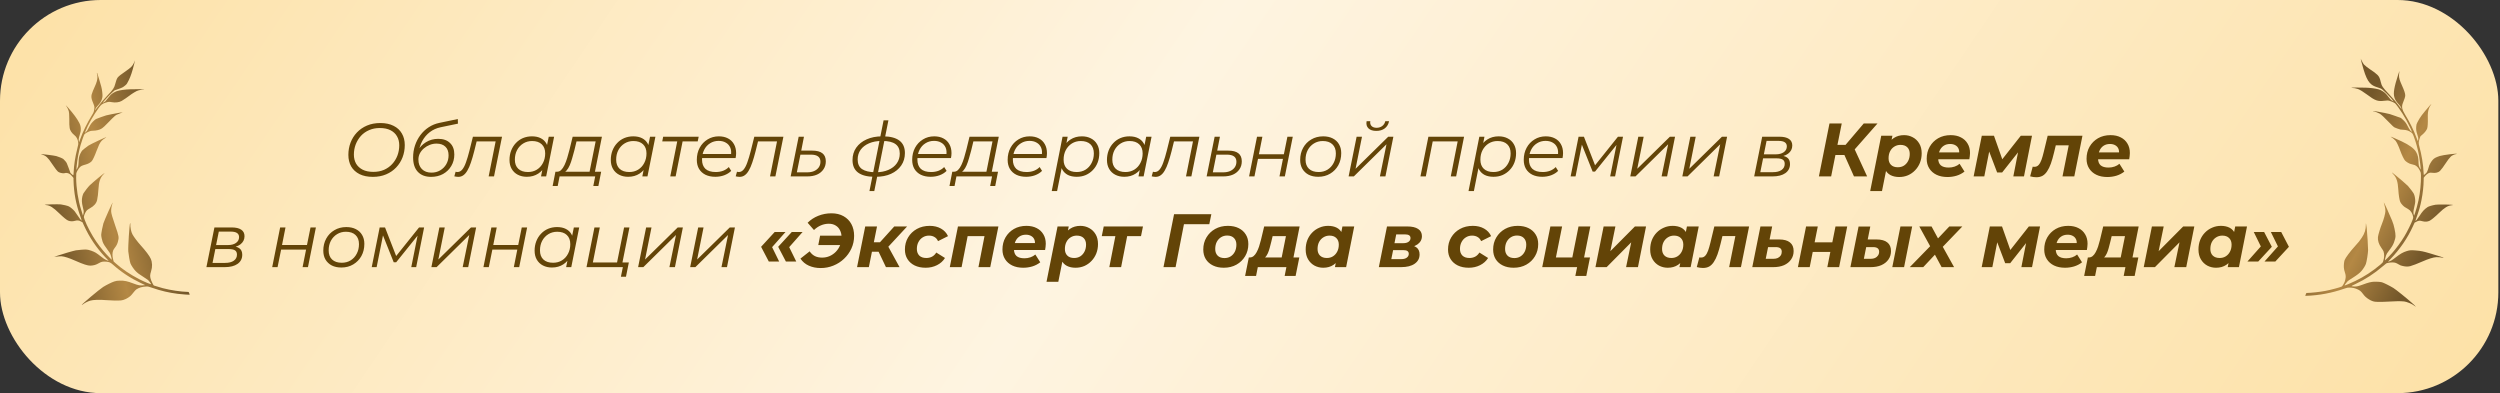 <?xml version="1.0" encoding="UTF-8"?> <svg xmlns="http://www.w3.org/2000/svg" width="496" height="78" viewBox="0 0 496 78" fill="none"><rect x="0" y="0" width="496" height="78" fill="#333333" stroke="none"/><rect width="495.672" height="78" rx="20" fill="url(#paint0_linear_2459_1821)"></rect><path d="M19.247 14.655C19.284 14.758 19.324 15.029 19.333 15.258C19.351 15.749 19.18 16.393 18.837 17.11C18.571 17.657 18.282 18.391 18.183 18.75C18.083 19.135 18.125 19.543 18.322 20.043C18.768 21.166 18.759 21.127 18.708 21.573C18.648 22.156 18.596 22.292 18.197 22.929C17.358 24.265 16.425 26.165 15.973 27.462C15.668 28.329 15.693 28.294 15.64 28.032C15.575 27.707 15.628 27.323 15.809 26.807C16.125 25.915 16.103 25.119 15.743 24.409C15.298 23.539 14.642 22.646 13.466 21.308C13.102 20.896 12.93 20.762 13.174 21.081C13.258 21.193 13.407 21.456 13.501 21.67C13.647 21.998 13.676 22.136 13.717 22.57C13.739 22.853 13.755 23.323 13.75 23.616C13.731 24.327 13.758 25.078 13.822 25.415C13.9 25.878 14.248 26.408 14.718 26.776C15.194 27.158 15.42 27.573 15.516 28.263C15.558 28.57 15.533 28.722 15.322 29.55C14.921 31.108 14.677 32.683 14.61 34.215C14.575 34.883 14.587 34.874 14.211 34.529L13.981 34.322L13.615 33.318C13.258 32.337 13.242 32.306 12.982 31.988C12.831 31.81 12.647 31.613 12.565 31.548C12.379 31.404 11.622 31.087 11.154 30.961C10.767 30.853 8.289 30.549 8.171 30.592C8.129 30.608 8.243 30.656 8.414 30.7C9.113 30.889 9.519 31.27 10.327 32.505C10.547 32.848 10.896 33.335 11.097 33.595C11.423 34.005 11.498 34.078 11.767 34.202C12.062 34.338 12.607 34.425 12.782 34.362C13.027 34.273 13.407 34.303 13.663 34.433C13.973 34.595 14.094 34.693 14.371 35.042L14.579 35.305L14.587 35.783C14.655 38.276 15.062 40.45 15.878 42.75C16.084 43.315 16.228 43.771 16.21 43.766C16.102 43.748 15.771 43.339 15.43 42.797C15.217 42.462 14.936 42.056 14.805 41.903C14.514 41.559 13.946 41.084 13.643 40.94C13.384 40.818 12.505 40.603 12.053 40.551C11.486 40.493 8.851 40.563 8.88 40.643C8.885 40.657 9.038 40.681 9.214 40.696C9.92 40.756 10.568 41.171 11.751 42.322C12.577 43.121 13.229 43.651 13.522 43.766C13.951 43.933 14.363 43.947 14.841 43.821C15.35 43.678 15.604 43.701 16.04 43.929L16.367 44.095L16.684 44.789C17.742 47.081 19.06 49.055 20.769 50.903C21.044 51.205 21.339 51.515 21.425 51.59C21.508 51.671 21.556 51.743 21.532 51.752C21.504 51.762 21.301 51.688 21.076 51.585C20.784 51.458 20.487 51.26 20.042 50.903C19.701 50.626 19.24 50.285 19.015 50.151C18.549 49.87 17.696 49.567 17.213 49.516C16.89 49.48 15.64 49.57 15.06 49.665C14.601 49.742 12.125 50.469 11.404 50.736L10.745 50.981L11.278 50.904C11.572 50.86 11.995 50.833 12.22 50.847C12.753 50.874 13.716 51.185 14.934 51.726C16.522 52.433 17.424 52.724 17.945 52.703C18.628 52.671 19.057 52.542 19.651 52.193C20.118 51.918 20.443 51.857 21.079 51.917C21.722 51.979 21.908 52.065 22.427 52.521C24.075 53.995 25.881 55.183 27.959 56.167L28.793 56.562L28.474 56.598C27.799 56.68 27.463 56.623 26.483 56.25C25.211 55.766 24.673 55.654 23.741 55.677C23.254 55.69 23.063 55.722 22.669 55.844C22.176 56.003 21.135 56.519 20.472 56.93C19.738 57.393 16.173 60.388 16.217 60.509C16.224 60.528 16.34 60.465 16.474 60.363C16.859 60.07 17.42 59.791 17.902 59.648C18.496 59.474 19.759 59.432 21.045 59.546C22.005 59.63 23.469 59.658 24.015 59.602C24.579 59.55 25.313 59.203 25.848 58.75C25.976 58.645 26.247 58.334 26.456 58.057C26.67 57.779 26.93 57.494 27.038 57.423C27.561 57.068 28.208 56.88 28.996 56.842C29.353 56.823 29.487 56.854 30.197 57.103C31.883 57.696 33.565 58.088 35.231 58.291C36.03 58.386 37.564 58.505 37.635 58.479C37.644 58.476 37.609 58.351 37.553 58.197C37.456 57.931 37.448 57.923 37.28 57.916C35.844 57.877 33.855 57.581 32.279 57.17C31.866 57.062 30.743 56.724 30.527 56.645C30.452 56.614 30.139 56.019 29.992 55.628C29.725 54.895 29.724 54.599 29.984 53.785C30.253 52.941 30.227 52.062 29.908 51.332C29.684 50.805 28.898 49.759 27.914 48.673C27.269 47.956 26.629 47.109 26.293 46.523C26.013 46.033 25.82 45.077 25.859 44.348C25.861 44.295 25.843 44.259 25.819 44.268C25.692 44.314 25.379 49.093 25.451 49.876C25.512 50.573 25.75 51.904 25.871 52.236C26.012 52.623 26.539 53.41 26.904 53.78C27.3 54.18 27.63 54.425 28.468 54.95C28.888 55.21 29.298 55.484 29.379 55.56C29.574 55.743 29.969 56.271 29.984 56.371C30.003 56.481 28.65 55.921 27.625 55.395C25.862 54.487 24.212 53.374 22.95 52.241L22.552 51.883L22.439 51.454C22.262 50.777 22.273 50.176 22.461 49.663C22.503 49.558 22.651 49.319 22.794 49.14C23.106 48.735 23.256 48.443 23.388 47.982C23.635 47.104 23.601 46.879 22.875 44.81C22.302 43.163 22.062 42.329 22.053 41.936C22.042 41.496 22.125 40.931 22.254 40.551C22.329 40.344 22.371 40.181 22.352 40.188C22.257 40.222 20.774 43.56 20.514 44.316C20.381 44.729 20.087 46.254 20.081 46.589C20.078 46.876 20.222 47.58 20.366 47.977C20.506 48.36 20.846 48.913 21.344 49.562C21.756 50.105 21.82 50.209 21.958 50.602C22.045 50.841 22.125 51.15 22.14 51.293L22.168 51.547L21.975 51.353C20.817 50.198 19.989 49.214 19.099 47.93C18.214 46.644 17.242 44.824 16.793 43.591C16.625 43.129 16.621 43.088 16.678 42.835C16.76 42.487 17.022 41.958 17.231 41.739C17.316 41.65 17.589 41.461 17.835 41.329C18.629 40.897 19.111 40.357 19.262 39.715C19.375 39.261 19.494 38.282 19.536 37.473C19.613 36.054 19.883 35.268 20.502 34.62C20.672 34.441 20.778 34.308 20.736 34.323C20.57 34.383 18.548 36.066 17.808 36.764C17.552 37 16.74 38.041 16.563 38.349C16.488 38.482 16.385 38.784 16.329 39.026C16.195 39.657 16.217 40.188 16.412 41.001C16.505 41.374 16.587 41.746 16.601 41.831C16.628 42.022 16.579 42.431 16.503 42.634L16.447 42.786L16.377 42.521C16.335 42.377 16.208 41.953 16.091 41.588C15.499 39.741 15.123 37.313 15.11 35.239C15.113 34.878 15.118 34.511 15.133 34.421C15.165 34.156 15.541 33.485 15.806 33.214C16.081 32.928 16.246 32.852 17.002 32.641C17.512 32.498 17.93 32.266 18.203 31.976C18.386 31.788 18.84 30.819 19.136 29.986C19.288 29.566 19.526 28.988 19.669 28.692C19.961 28.099 20.245 27.779 20.772 27.45C20.943 27.345 21.088 27.245 21.097 27.226C21.15 27.106 17.917 28.621 17.51 28.912C17.056 29.236 16.471 29.698 16.324 29.852C16.109 30.083 15.786 30.751 15.694 31.16C15.65 31.361 15.6 31.813 15.593 32.159C15.581 32.508 15.539 32.893 15.504 33.017C15.441 33.24 15.185 33.741 15.163 33.68C15.158 33.666 15.174 33.359 15.205 33.004C15.299 31.806 15.63 30.03 15.987 28.779C16.173 28.145 16.597 26.901 16.68 26.749C16.784 26.564 17.138 26.318 17.572 26.129C17.955 25.963 18.024 25.948 18.479 25.936C19.052 25.923 19.65 25.79 20.043 25.578C20.388 25.395 20.95 24.883 21.691 24.085C22.009 23.741 22.449 23.306 22.673 23.114C23.068 22.774 23.095 22.759 23.727 22.529C24.079 22.396 24.359 22.283 24.346 22.277C24.303 22.261 23.347 22.424 22.189 22.65C21.115 22.856 20.963 22.895 20.021 23.243C19.03 23.604 18.997 23.616 18.732 23.855C18.222 24.305 17.993 24.6 17.669 25.236C17.363 25.85 17.287 25.963 16.982 26.243L16.826 26.384L16.963 26.028C17.436 24.803 18.587 22.781 19.573 21.423C20.061 20.753 20.233 20.622 20.904 20.383C21.449 20.19 21.672 20.172 22.166 20.267C22.847 20.406 23.651 20.309 24.131 20.028C24.551 19.786 25.359 19.232 25.72 18.947C25.89 18.811 26.279 18.543 26.595 18.354C27.059 18.074 27.232 17.99 27.53 17.913C27.866 17.823 28.256 17.765 28.529 17.766C28.604 17.766 28.616 17.756 28.571 17.735C28.481 17.694 27.162 17.682 25.917 17.712C24.796 17.744 23.718 17.894 23.145 18.097C22.739 18.245 22.25 18.544 21.961 18.824C21.844 18.941 21.571 19.262 21.358 19.546C21.145 19.825 20.933 20.081 20.887 20.114C20.696 20.252 20.388 20.418 20.398 20.372C20.426 20.229 21.829 18.724 22.393 18.233L22.758 17.915L23.502 17.655C24.284 17.381 24.427 17.302 24.896 16.904C25.15 16.69 25.222 16.579 25.562 15.884C25.945 15.1 26.236 14.227 26.628 12.646C26.784 12.033 26.791 11.803 26.639 12.308C26.599 12.45 26.458 12.723 26.331 12.917C26.144 13.197 25.999 13.34 25.573 13.669C25.287 13.895 24.863 14.198 24.638 14.343C24.107 14.69 23.571 15.112 23.374 15.348C23.189 15.574 23.02 16.006 22.854 16.68C22.678 17.415 22.434 17.774 21.351 18.909C20.515 19.784 19.872 20.542 19.291 21.34C19.047 21.667 18.847 21.925 18.842 21.911C18.837 21.897 18.87 21.768 18.921 21.628C18.985 21.452 19.129 21.246 19.401 20.951C19.891 20.418 20.058 20.157 20.204 19.707C20.355 19.239 20.366 19.008 20.285 18.255C20.217 17.613 20.058 16.957 19.697 15.819C19.586 15.468 19.446 15.011 19.387 14.805C19.319 14.56 19.266 14.442 19.233 14.454C19.204 14.464 19.211 14.557 19.247 14.655Z" fill="url(#paint1_linear_2459_1821)"></path><path d="M73.976 35.09C72.946 35.09 72.066 34.91 71.336 34.55C70.606 34.18 70.051 33.67 69.671 33.02C69.301 32.36 69.116 31.595 69.116 30.725C69.116 29.865 69.261 29.055 69.551 28.295C69.841 27.535 70.261 26.865 70.811 26.285C71.371 25.695 72.041 25.235 72.821 24.905C73.601 24.575 74.476 24.41 75.446 24.41C76.486 24.41 77.366 24.595 78.086 24.965C78.816 25.325 79.366 25.835 79.736 26.495C80.116 27.145 80.306 27.905 80.306 28.775C80.306 29.635 80.161 30.445 79.871 31.205C79.581 31.965 79.156 32.64 78.596 33.23C78.046 33.81 77.381 34.265 76.601 34.595C75.821 34.925 74.946 35.09 73.976 35.09ZM74.081 34.1C74.861 34.1 75.566 33.965 76.196 33.695C76.826 33.415 77.366 33.03 77.816 32.54C78.266 32.05 78.611 31.49 78.851 30.86C79.091 30.22 79.211 29.54 79.211 28.82C79.211 28.14 79.061 27.545 78.761 27.035C78.471 26.525 78.041 26.125 77.471 25.835C76.901 25.545 76.191 25.4 75.341 25.4C74.561 25.4 73.856 25.54 73.226 25.82C72.596 26.09 72.056 26.47 71.606 26.96C71.166 27.45 70.821 28.015 70.571 28.655C70.331 29.285 70.211 29.96 70.211 30.68C70.211 31.35 70.356 31.945 70.646 32.465C70.946 32.975 71.381 33.375 71.951 33.665C72.521 33.955 73.231 34.1 74.081 34.1ZM85.531 35.09C84.411 35.09 83.536 34.76 82.906 34.1C82.276 33.44 81.961 32.485 81.961 31.235C81.961 30.405 82.086 29.615 82.336 28.865C82.586 28.115 82.941 27.43 83.401 26.81C83.861 26.19 84.411 25.67 85.051 25.25C85.691 24.83 86.396 24.54 87.166 24.38L90.826 23.615L90.856 24.53L87.406 25.25C86.606 25.42 85.896 25.74 85.276 26.21C84.666 26.68 84.166 27.27 83.776 27.98C83.396 28.69 83.146 29.49 83.026 30.38L82.711 30.185C83.171 29.325 83.766 28.67 84.496 28.22C85.226 27.77 86.041 27.545 86.941 27.545C87.941 27.545 88.721 27.82 89.281 28.37C89.851 28.91 90.136 29.67 90.136 30.65C90.136 31.5 89.936 32.26 89.536 32.93C89.146 33.6 88.601 34.13 87.901 34.52C87.211 34.9 86.421 35.09 85.531 35.09ZM85.606 34.25C86.246 34.25 86.821 34.1 87.331 33.8C87.851 33.49 88.256 33.08 88.546 32.57C88.846 32.05 88.996 31.465 88.996 30.815C88.996 30.075 88.786 29.505 88.366 29.105C87.946 28.695 87.361 28.49 86.611 28.49C86.141 28.49 85.691 28.575 85.261 28.745C84.831 28.915 84.446 29.145 84.106 29.435C83.766 29.725 83.496 30.06 83.296 30.44C83.106 30.82 83.011 31.225 83.011 31.655C83.011 32.435 83.241 33.065 83.701 33.545C84.171 34.015 84.806 34.25 85.606 34.25ZM90.138 34.985L90.393 34.07C90.463 34.08 90.528 34.095 90.588 34.115C90.648 34.125 90.703 34.13 90.753 34.13C91.113 34.13 91.428 33.97 91.698 33.65C91.978 33.32 92.228 32.84 92.448 32.21C92.678 31.58 92.908 30.81 93.138 29.9L93.828 27.125H99.603L98.013 35H96.948L98.403 27.71L98.628 28.055H94.338L94.653 27.71L94.083 30.005C93.863 30.865 93.643 31.615 93.423 32.255C93.213 32.885 92.983 33.41 92.733 33.83C92.493 34.25 92.223 34.565 91.923 34.775C91.633 34.985 91.298 35.09 90.918 35.09C90.788 35.09 90.663 35.08 90.543 35.06C90.423 35.04 90.288 35.015 90.138 34.985ZM104.52 35.075C103.85 35.075 103.255 34.94 102.735 34.67C102.215 34.4 101.81 34.015 101.52 33.515C101.23 33.015 101.085 32.42 101.085 31.73C101.085 31.06 101.195 30.44 101.415 29.87C101.635 29.3 101.945 28.805 102.345 28.385C102.745 27.955 103.215 27.625 103.755 27.395C104.305 27.165 104.9 27.05 105.54 27.05C106.23 27.05 106.815 27.175 107.295 27.425C107.775 27.665 108.145 28.02 108.405 28.49C108.665 28.95 108.795 29.51 108.795 30.17C108.795 31.12 108.62 31.965 108.27 32.705C107.92 33.445 107.425 34.025 106.785 34.445C106.145 34.865 105.39 35.075 104.52 35.075ZM104.745 34.13C105.405 34.13 105.99 33.975 106.5 33.665C107.02 33.345 107.425 32.905 107.715 32.345C108.015 31.785 108.165 31.15 108.165 30.44C108.165 29.66 107.935 29.055 107.475 28.625C107.025 28.195 106.39 27.98 105.57 27.98C104.92 27.98 104.335 28.14 103.815 28.46C103.295 28.78 102.885 29.22 102.585 29.78C102.295 30.33 102.15 30.965 102.15 31.685C102.15 32.455 102.375 33.055 102.825 33.485C103.285 33.915 103.925 34.13 104.745 34.13ZM107.34 35L107.79 32.735L108.24 31.145L108.39 29.495L108.87 27.125H109.935L108.36 35H107.34ZM116.887 34.49L118.177 28.055H114.382L113.947 29.855C113.807 30.385 113.662 30.905 113.512 31.415C113.372 31.915 113.212 32.375 113.032 32.795C112.852 33.215 112.642 33.56 112.402 33.83C112.172 34.09 111.897 34.24 111.577 34.28L110.482 34.07C110.802 34.08 111.082 33.97 111.322 33.74C111.572 33.5 111.797 33.17 111.997 32.75C112.197 32.33 112.377 31.855 112.537 31.325C112.697 30.795 112.847 30.255 112.987 29.705L113.617 27.125H119.422L117.952 34.49H116.887ZM109.642 36.905L110.197 34.07H119.272L118.717 36.905H117.712L118.087 35H111.022L110.647 36.905H109.642ZM124.618 35.075C123.948 35.075 123.353 34.94 122.833 34.67C122.313 34.4 121.908 34.015 121.618 33.515C121.328 33.015 121.183 32.42 121.183 31.73C121.183 31.06 121.293 30.44 121.513 29.87C121.733 29.3 122.043 28.805 122.443 28.385C122.843 27.955 123.313 27.625 123.853 27.395C124.403 27.165 124.998 27.05 125.638 27.05C126.328 27.05 126.913 27.175 127.393 27.425C127.873 27.665 128.243 28.02 128.503 28.49C128.763 28.95 128.893 29.51 128.893 30.17C128.893 31.12 128.718 31.965 128.368 32.705C128.018 33.445 127.523 34.025 126.883 34.445C126.243 34.865 125.488 35.075 124.618 35.075ZM124.843 34.13C125.503 34.13 126.088 33.975 126.598 33.665C127.118 33.345 127.523 32.905 127.813 32.345C128.113 31.785 128.263 31.15 128.263 30.44C128.263 29.66 128.033 29.055 127.573 28.625C127.123 28.195 126.488 27.98 125.668 27.98C125.018 27.98 124.433 28.14 123.913 28.46C123.393 28.78 122.983 29.22 122.683 29.78C122.393 30.33 122.248 30.965 122.248 31.685C122.248 32.455 122.473 33.055 122.923 33.485C123.383 33.915 124.023 34.13 124.843 34.13ZM127.438 35L127.888 32.735L128.338 31.145L128.488 29.495L128.968 27.125H130.033L128.458 35H127.438ZM132.98 35L134.42 27.77L134.63 28.055H131.39L131.57 27.125H138.62L138.425 28.055H135.155L135.485 27.77L134.045 35H132.98ZM141.923 35.075C141.173 35.075 140.518 34.94 139.958 34.67C139.408 34.39 138.983 34 138.683 33.5C138.393 33 138.248 32.405 138.248 31.715C138.248 30.815 138.438 30.015 138.818 29.315C139.198 28.615 139.718 28.065 140.378 27.665C141.038 27.255 141.783 27.05 142.613 27.05C143.313 27.05 143.918 27.185 144.428 27.455C144.938 27.715 145.333 28.095 145.613 28.595C145.903 29.095 146.048 29.695 146.048 30.395C146.048 30.555 146.038 30.72 146.018 30.89C145.998 31.05 145.973 31.205 145.943 31.355H139.028L139.163 30.56H145.448L145.013 30.86C145.113 30.23 145.068 29.7 144.878 29.27C144.688 28.84 144.393 28.515 143.993 28.295C143.603 28.065 143.133 27.95 142.583 27.95C141.943 27.95 141.373 28.11 140.873 28.43C140.373 28.74 139.983 29.175 139.703 29.735C139.423 30.285 139.283 30.93 139.283 31.67C139.283 32.46 139.508 33.07 139.958 33.5C140.418 33.92 141.103 34.13 142.013 34.13C142.543 34.13 143.033 34.045 143.483 33.875C143.933 33.695 144.303 33.45 144.593 33.14L145.073 33.905C144.703 34.275 144.238 34.565 143.678 34.775C143.128 34.975 142.543 35.075 141.923 35.075ZM145.963 34.985L146.218 34.07C146.288 34.08 146.353 34.095 146.413 34.115C146.473 34.125 146.528 34.13 146.578 34.13C146.938 34.13 147.253 33.97 147.523 33.65C147.803 33.32 148.053 32.84 148.273 32.21C148.503 31.58 148.733 30.81 148.963 29.9L149.653 27.125H155.428L153.838 35H152.773L154.228 27.71L154.453 28.055H150.163L150.478 27.71L149.908 30.005C149.688 30.865 149.468 31.615 149.248 32.255C149.038 32.885 148.808 33.41 148.558 33.83C148.318 34.25 148.048 34.565 147.748 34.775C147.458 34.985 147.123 35.09 146.743 35.09C146.613 35.09 146.488 35.08 146.368 35.06C146.248 35.04 146.113 35.015 145.963 34.985ZM161.171 29.885C162.061 29.885 162.726 30.06 163.166 30.41C163.616 30.76 163.841 31.29 163.841 32C163.841 32.61 163.686 33.14 163.376 33.59C163.076 34.04 162.651 34.39 162.101 34.64C161.551 34.88 160.906 35 160.166 35H156.866L158.456 27.125H159.506L158.966 29.885H161.171ZM160.166 34.19C160.686 34.19 161.141 34.105 161.531 33.935C161.921 33.755 162.226 33.51 162.446 33.2C162.666 32.88 162.776 32.51 162.776 32.09C162.776 31.15 162.141 30.68 160.871 30.68H158.801L158.096 34.19H160.166ZM173.459 35.075C172.049 35.065 170.974 34.785 170.234 34.235C169.504 33.685 169.139 32.86 169.139 31.76C169.139 30.82 169.384 30 169.874 29.3C170.374 28.59 171.064 28.04 171.944 27.65C172.824 27.25 173.849 27.05 175.019 27.05H175.229C176.639 27.06 177.709 27.34 178.439 27.89C179.169 28.44 179.534 29.265 179.534 30.365C179.534 31.305 179.289 32.13 178.799 32.84C178.319 33.54 177.644 34.09 176.774 34.49C175.914 34.88 174.904 35.075 173.744 35.075H173.459ZM173.639 34.175H173.744C174.704 34.175 175.539 34.02 176.249 33.71C176.969 33.4 177.524 32.97 177.914 32.42C178.314 31.86 178.514 31.215 178.514 30.485C178.514 29.635 178.234 29.005 177.674 28.595C177.114 28.175 176.244 27.965 175.064 27.965H174.944C173.984 27.965 173.144 28.12 172.424 28.43C171.704 28.74 171.144 29.17 170.744 29.72C170.354 30.27 170.159 30.91 170.159 31.64C170.159 32.52 170.454 33.16 171.044 33.56C171.634 33.95 172.499 34.155 173.639 34.175ZM172.499 37.91L175.304 23.87H176.264L173.459 37.91H172.499ZM184.653 35.075C183.903 35.075 183.248 34.94 182.688 34.67C182.138 34.39 181.713 34 181.413 33.5C181.123 33 180.978 32.405 180.978 31.715C180.978 30.815 181.168 30.015 181.548 29.315C181.928 28.615 182.448 28.065 183.108 27.665C183.768 27.255 184.513 27.05 185.343 27.05C186.043 27.05 186.648 27.185 187.158 27.455C187.668 27.715 188.063 28.095 188.343 28.595C188.633 29.095 188.778 29.695 188.778 30.395C188.778 30.555 188.768 30.72 188.748 30.89C188.728 31.05 188.703 31.205 188.673 31.355H181.758L181.893 30.56H188.178L187.743 30.86C187.843 30.23 187.798 29.7 187.608 29.27C187.418 28.84 187.123 28.515 186.723 28.295C186.333 28.065 185.863 27.95 185.313 27.95C184.673 27.95 184.103 28.11 183.603 28.43C183.103 28.74 182.713 29.175 182.433 29.735C182.153 30.285 182.013 30.93 182.013 31.67C182.013 32.46 182.238 33.07 182.688 33.5C183.148 33.92 183.833 34.13 184.743 34.13C185.273 34.13 185.763 34.045 186.213 33.875C186.663 33.695 187.033 33.45 187.323 33.14L187.803 33.905C187.433 34.275 186.968 34.565 186.408 34.775C185.858 34.975 185.273 35.075 184.653 35.075ZM195.622 34.49L196.912 28.055H193.117L192.682 29.855C192.542 30.385 192.397 30.905 192.247 31.415C192.107 31.915 191.947 32.375 191.767 32.795C191.587 33.215 191.377 33.56 191.137 33.83C190.907 34.09 190.632 34.24 190.312 34.28L189.217 34.07C189.537 34.08 189.817 33.97 190.057 33.74C190.307 33.5 190.532 33.17 190.732 32.75C190.932 32.33 191.112 31.855 191.272 31.325C191.432 30.795 191.582 30.255 191.722 29.705L192.352 27.125H198.157L196.687 34.49H195.622ZM188.377 36.905L188.932 34.07H198.007L197.452 36.905H196.447L196.822 35H189.757L189.382 36.905H188.377ZM203.593 35.075C202.843 35.075 202.188 34.94 201.628 34.67C201.078 34.39 200.653 34 200.353 33.5C200.063 33 199.918 32.405 199.918 31.715C199.918 30.815 200.108 30.015 200.488 29.315C200.868 28.615 201.388 28.065 202.048 27.665C202.708 27.255 203.453 27.05 204.283 27.05C204.983 27.05 205.588 27.185 206.098 27.455C206.608 27.715 207.003 28.095 207.283 28.595C207.573 29.095 207.718 29.695 207.718 30.395C207.718 30.555 207.708 30.72 207.688 30.89C207.668 31.05 207.643 31.205 207.613 31.355H200.698L200.833 30.56H207.118L206.683 30.86C206.783 30.23 206.738 29.7 206.548 29.27C206.358 28.84 206.063 28.515 205.663 28.295C205.273 28.065 204.803 27.95 204.253 27.95C203.613 27.95 203.043 28.11 202.543 28.43C202.043 28.74 201.653 29.175 201.373 29.735C201.093 30.285 200.953 30.93 200.953 31.67C200.953 32.46 201.178 33.07 201.628 33.5C202.088 33.92 202.773 34.13 203.683 34.13C204.213 34.13 204.703 34.045 205.153 33.875C205.603 33.695 205.973 33.45 206.263 33.14L206.743 33.905C206.373 34.275 205.908 34.565 205.348 34.775C204.798 34.975 204.213 35.075 203.593 35.075ZM213.629 35.075C212.949 35.075 212.364 34.955 211.874 34.715C211.394 34.465 211.024 34.11 210.764 33.65C210.514 33.18 210.384 32.615 210.374 31.955C210.374 30.985 210.549 30.135 210.899 29.405C211.249 28.665 211.744 28.09 212.384 27.68C213.024 27.26 213.779 27.05 214.649 27.05C215.329 27.05 215.924 27.185 216.434 27.455C216.954 27.715 217.359 28.095 217.649 28.595C217.949 29.095 218.099 29.69 218.099 30.38C218.099 31.06 217.989 31.685 217.769 32.255C217.549 32.825 217.234 33.32 216.824 33.74C216.424 34.16 215.954 34.49 215.414 34.73C214.874 34.96 214.279 35.075 213.629 35.075ZM208.664 37.91L210.809 27.125H211.829L211.379 29.39L210.944 30.965L210.779 32.615L209.729 37.91H208.664ZM213.614 34.13C214.274 34.13 214.859 33.975 215.369 33.665C215.879 33.345 216.279 32.905 216.569 32.345C216.869 31.785 217.019 31.15 217.019 30.44C217.019 29.66 216.794 29.055 216.344 28.625C215.894 28.195 215.254 27.98 214.424 27.98C213.774 27.98 213.189 28.14 212.669 28.46C212.159 28.78 211.754 29.22 211.454 29.78C211.164 30.33 211.019 30.965 211.019 31.685C211.019 32.455 211.244 33.055 211.694 33.485C212.144 33.915 212.784 34.13 213.614 34.13ZM223.055 35.075C222.385 35.075 221.79 34.94 221.27 34.67C220.75 34.4 220.345 34.015 220.055 33.515C219.765 33.015 219.62 32.42 219.62 31.73C219.62 31.06 219.73 30.44 219.95 29.87C220.17 29.3 220.48 28.805 220.88 28.385C221.28 27.955 221.75 27.625 222.29 27.395C222.84 27.165 223.435 27.05 224.075 27.05C224.765 27.05 225.35 27.175 225.83 27.425C226.31 27.665 226.68 28.02 226.94 28.49C227.2 28.95 227.33 29.51 227.33 30.17C227.33 31.12 227.155 31.965 226.805 32.705C226.455 33.445 225.96 34.025 225.32 34.445C224.68 34.865 223.925 35.075 223.055 35.075ZM223.28 34.13C223.94 34.13 224.525 33.975 225.035 33.665C225.555 33.345 225.96 32.905 226.25 32.345C226.55 31.785 226.7 31.15 226.7 30.44C226.7 29.66 226.47 29.055 226.01 28.625C225.56 28.195 224.925 27.98 224.105 27.98C223.455 27.98 222.87 28.14 222.35 28.46C221.83 28.78 221.42 29.22 221.12 29.78C220.83 30.33 220.685 30.965 220.685 31.685C220.685 32.455 220.91 33.055 221.36 33.485C221.82 33.915 222.46 34.13 223.28 34.13ZM225.875 35L226.325 32.735L226.775 31.145L226.925 29.495L227.405 27.125H228.47L226.895 35H225.875ZM228.492 34.985L228.747 34.07C228.817 34.08 228.882 34.095 228.942 34.115C229.002 34.125 229.057 34.13 229.107 34.13C229.467 34.13 229.782 33.97 230.052 33.65C230.332 33.32 230.582 32.84 230.802 32.21C231.032 31.58 231.262 30.81 231.492 29.9L232.182 27.125H237.957L236.367 35H235.302L236.757 27.71L236.982 28.055H232.692L233.007 27.71L232.437 30.005C232.217 30.865 231.997 31.615 231.777 32.255C231.567 32.885 231.337 33.41 231.087 33.83C230.847 34.25 230.577 34.565 230.277 34.775C229.987 34.985 229.652 35.09 229.272 35.09C229.142 35.09 229.017 35.08 228.897 35.06C228.777 35.04 228.642 35.015 228.492 34.985ZM243.7 29.885C244.59 29.885 245.255 30.06 245.695 30.41C246.145 30.76 246.37 31.29 246.37 32C246.37 32.61 246.215 33.14 245.905 33.59C245.605 34.04 245.18 34.39 244.63 34.64C244.08 34.88 243.435 35 242.695 35H239.395L240.985 27.125H242.035L241.495 29.885H243.7ZM242.695 34.19C243.215 34.19 243.67 34.105 244.06 33.935C244.45 33.755 244.755 33.51 244.975 33.2C245.195 32.88 245.305 32.51 245.305 32.09C245.305 31.15 244.67 30.68 243.4 30.68H241.33L240.625 34.19H242.695ZM247.818 35L249.393 27.125H250.458L249.768 30.605H254.718L255.423 27.125H256.488L254.913 35H253.848L254.538 31.52H249.588L248.883 35H247.818ZM261.54 35.075C260.81 35.075 260.175 34.94 259.635 34.67C259.105 34.39 258.69 34 258.39 33.5C258.1 33 257.955 32.41 257.955 31.73C257.955 30.83 258.15 30.03 258.54 29.33C258.93 28.62 259.47 28.065 260.16 27.665C260.85 27.255 261.635 27.05 262.515 27.05C263.245 27.05 263.875 27.185 264.405 27.455C264.945 27.725 265.36 28.11 265.65 28.61C265.95 29.11 266.1 29.7 266.1 30.38C266.1 31.28 265.905 32.085 265.515 32.795C265.125 33.495 264.585 34.05 263.895 34.46C263.215 34.87 262.43 35.075 261.54 35.075ZM261.615 34.13C262.275 34.13 262.86 33.975 263.37 33.665C263.89 33.345 264.295 32.905 264.585 32.345C264.885 31.785 265.035 31.15 265.035 30.44C265.035 29.66 264.805 29.055 264.345 28.625C263.895 28.195 263.26 27.98 262.44 27.98C261.79 27.98 261.205 28.14 260.685 28.46C260.165 28.78 259.755 29.22 259.455 29.78C259.165 30.33 259.02 30.965 259.02 31.685C259.02 32.455 259.245 33.055 259.695 33.485C260.155 33.915 260.795 34.13 261.615 34.13ZM267.564 35L269.154 27.125H270.219L268.944 33.485L275.424 27.125H276.444L274.869 35H273.774L275.079 28.625L268.599 35H267.564ZM273.054 25.97C272.364 25.97 271.844 25.8 271.494 25.46C271.144 25.11 271.024 24.64 271.134 24.05H271.869C271.799 24.44 271.879 24.755 272.109 24.995C272.339 25.235 272.674 25.355 273.114 25.355C273.544 25.355 273.914 25.24 274.224 25.01C274.544 24.77 274.749 24.45 274.839 24.05H275.589C275.469 24.66 275.184 25.135 274.734 25.475C274.294 25.805 273.734 25.97 273.054 25.97ZM281.817 35L283.392 27.125H290.472L288.897 35H287.832L289.257 27.77L289.482 28.055H283.977L284.307 27.77L282.882 35H281.817ZM296.319 35.075C295.639 35.075 295.054 34.955 294.564 34.715C294.084 34.465 293.714 34.11 293.454 33.65C293.204 33.18 293.074 32.615 293.064 31.955C293.064 30.985 293.239 30.135 293.589 29.405C293.939 28.665 294.434 28.09 295.074 27.68C295.714 27.26 296.469 27.05 297.339 27.05C298.019 27.05 298.614 27.185 299.124 27.455C299.644 27.715 300.049 28.095 300.339 28.595C300.639 29.095 300.789 29.69 300.789 30.38C300.789 31.06 300.679 31.685 300.459 32.255C300.239 32.825 299.924 33.32 299.514 33.74C299.114 34.16 298.644 34.49 298.104 34.73C297.564 34.96 296.969 35.075 296.319 35.075ZM291.354 37.91L293.499 27.125H294.519L294.069 29.39L293.634 30.965L293.469 32.615L292.419 37.91H291.354ZM296.304 34.13C296.964 34.13 297.549 33.975 298.059 33.665C298.569 33.345 298.969 32.905 299.259 32.345C299.559 31.785 299.709 31.15 299.709 30.44C299.709 29.66 299.484 29.055 299.034 28.625C298.584 28.195 297.944 27.98 297.114 27.98C296.464 27.98 295.879 28.14 295.359 28.46C294.849 28.78 294.444 29.22 294.144 29.78C293.854 30.33 293.709 30.965 293.709 31.685C293.709 32.455 293.934 33.055 294.384 33.485C294.834 33.915 295.474 34.13 296.304 34.13ZM305.986 35.075C305.236 35.075 304.581 34.94 304.021 34.67C303.471 34.39 303.046 34 302.746 33.5C302.456 33 302.311 32.405 302.311 31.715C302.311 30.815 302.501 30.015 302.881 29.315C303.261 28.615 303.781 28.065 304.441 27.665C305.101 27.255 305.846 27.05 306.676 27.05C307.376 27.05 307.981 27.185 308.491 27.455C309.001 27.715 309.396 28.095 309.676 28.595C309.966 29.095 310.111 29.695 310.111 30.395C310.111 30.555 310.101 30.72 310.081 30.89C310.061 31.05 310.036 31.205 310.006 31.355H303.091L303.226 30.56H309.511L309.076 30.86C309.176 30.23 309.131 29.7 308.941 29.27C308.751 28.84 308.456 28.515 308.056 28.295C307.666 28.065 307.196 27.95 306.646 27.95C306.006 27.95 305.436 28.11 304.936 28.43C304.436 28.74 304.046 29.175 303.766 29.735C303.486 30.285 303.346 30.93 303.346 31.67C303.346 32.46 303.571 33.07 304.021 33.5C304.481 33.92 305.166 34.13 306.076 34.13C306.606 34.13 307.096 34.045 307.546 33.875C307.996 33.695 308.366 33.45 308.656 33.14L309.136 33.905C308.766 34.275 308.301 34.565 307.741 34.775C307.191 34.975 306.606 35.075 305.986 35.075ZM311.612 35L313.187 27.125H314.252L316.607 33.17H316.157L321.002 27.125H322.007L320.432 35H319.457L320.792 28.34L320.972 28.43L316.457 34.04H315.977L313.712 28.37L313.922 28.325L312.587 35H311.612ZM323.448 35L325.038 27.125H326.103L324.828 33.485L331.308 27.125H332.328L330.753 35H329.658L330.963 28.625L324.483 35H323.448ZM333.775 35L335.365 27.125H336.43L335.155 33.485L341.635 27.125H342.655L341.08 35H339.985L341.29 28.625L334.81 35H333.775ZM348.028 35L349.618 27.125H353.053C353.883 27.125 354.513 27.275 354.943 27.575C355.373 27.865 355.588 28.295 355.588 28.865C355.588 29.535 355.308 30.08 354.748 30.5C354.188 30.91 353.453 31.115 352.543 31.115L352.738 30.83C353.568 30.83 354.173 30.97 354.553 31.25C354.943 31.52 355.138 31.95 355.138 32.54C355.138 33.31 354.828 33.915 354.208 34.355C353.598 34.785 352.753 35 351.673 35H348.028ZM349.243 34.16H351.733C352.473 34.16 353.048 34.015 353.458 33.725C353.878 33.435 354.088 33.03 354.088 32.51C354.088 32.12 353.958 31.84 353.698 31.67C353.438 31.5 353.018 31.415 352.438 31.415H349.798L349.243 34.16ZM349.948 30.62H352.303C352.963 30.62 353.493 30.48 353.893 30.2C354.303 29.91 354.508 29.525 354.508 29.045C354.508 28.675 354.368 28.4 354.088 28.22C353.818 28.04 353.408 27.95 352.858 27.95H350.488L349.948 30.62ZM360.869 35L362.969 24.5H365.399L363.299 35H360.869ZM363.434 30.755L363.824 28.745H367.499L367.109 30.755H363.434ZM367.829 35L365.564 29.93L367.589 28.805L370.439 35H367.829ZM367.649 30.005L365.309 29.735L369.764 24.5H372.494L367.649 30.005ZM376.792 35.12C376.142 35.12 375.572 34.995 375.082 34.745C374.602 34.495 374.242 34.11 374.002 33.59C373.762 33.06 373.677 32.38 373.747 31.55C373.807 30.59 374.002 29.755 374.332 29.045C374.672 28.335 375.132 27.785 375.712 27.395C376.292 27.005 376.977 26.81 377.767 26.81C378.397 26.81 378.977 26.955 379.507 27.245C380.037 27.525 380.462 27.935 380.782 28.475C381.102 29.005 381.262 29.655 381.262 30.425C381.262 31.095 381.147 31.72 380.917 32.3C380.687 32.87 380.367 33.365 379.957 33.785C379.557 34.205 379.087 34.535 378.547 34.775C378.007 35.005 377.422 35.12 376.792 35.12ZM371.047 37.91L373.237 26.93H375.457L375.127 28.535L374.617 30.935L374.302 33.335L373.387 37.91H371.047ZM376.522 33.185C376.992 33.185 377.402 33.075 377.752 32.855C378.102 32.625 378.377 32.315 378.577 31.925C378.787 31.525 378.892 31.06 378.892 30.53C378.892 29.98 378.732 29.545 378.412 29.225C378.092 28.905 377.637 28.745 377.047 28.745C376.597 28.745 376.192 28.86 375.832 29.09C375.472 29.31 375.192 29.62 374.992 30.02C374.792 30.41 374.692 30.87 374.692 31.4C374.692 31.95 374.852 32.385 375.172 32.705C375.492 33.025 375.942 33.185 376.522 33.185ZM386.381 35.12C385.541 35.12 384.811 34.97 384.191 34.67C383.581 34.37 383.106 33.95 382.766 33.41C382.426 32.87 382.256 32.235 382.256 31.505C382.256 30.605 382.456 29.805 382.856 29.105C383.266 28.395 383.826 27.835 384.536 27.425C385.256 27.015 386.081 26.81 387.011 26.81C387.801 26.81 388.481 26.96 389.051 27.26C389.621 27.55 390.061 27.96 390.371 28.49C390.691 29.01 390.851 29.635 390.851 30.365C390.851 30.575 390.836 30.785 390.806 30.995C390.786 31.205 390.756 31.405 390.716 31.595H384.041L384.281 30.23H389.621L388.661 30.65C388.741 30.2 388.716 29.825 388.586 29.525C388.456 29.215 388.246 28.98 387.956 28.82C387.666 28.65 387.316 28.565 386.906 28.565C386.396 28.565 385.961 28.69 385.601 28.94C385.251 29.18 384.986 29.515 384.806 29.945C384.626 30.375 384.536 30.86 384.536 31.4C384.536 32.02 384.706 32.485 385.046 32.795C385.396 33.095 385.921 33.245 386.621 33.245C387.031 33.245 387.426 33.18 387.806 33.05C388.186 32.92 388.511 32.735 388.781 32.495L389.756 34.04C389.286 34.41 388.756 34.685 388.166 34.865C387.586 35.035 386.991 35.12 386.381 35.12ZM391.568 35L393.188 26.93H395.603L397.553 32.45H396.578L400.928 26.93H403.148L401.558 35H399.443L400.553 29.33L400.898 29.57L397.223 34.22H396.233L394.403 29.405L394.808 29.3L393.683 35H391.568ZM402.779 34.985L403.289 33.065C403.359 33.075 403.424 33.085 403.484 33.095C403.534 33.095 403.589 33.095 403.649 33.095C403.969 33.095 404.239 32.975 404.459 32.735C404.679 32.495 404.869 32.155 405.029 31.715C405.189 31.265 405.339 30.745 405.479 30.155L406.259 26.93H413.159L411.539 35H409.199L410.549 28.265L410.969 28.835H407.414L408.014 28.235L407.519 30.275C407.319 31.115 407.109 31.845 406.889 32.465C406.669 33.075 406.424 33.58 406.154 33.98C405.894 34.38 405.589 34.68 405.239 34.88C404.889 35.07 404.479 35.165 404.009 35.165C403.799 35.165 403.599 35.15 403.409 35.12C403.219 35.09 403.009 35.045 402.779 34.985ZM418.095 35.12C417.255 35.12 416.525 34.97 415.905 34.67C415.295 34.37 414.82 33.95 414.48 33.41C414.14 32.87 413.97 32.235 413.97 31.505C413.97 30.605 414.17 29.805 414.57 29.105C414.98 28.395 415.54 27.835 416.25 27.425C416.97 27.015 417.795 26.81 418.725 26.81C419.515 26.81 420.195 26.96 420.765 27.26C421.335 27.55 421.775 27.96 422.085 28.49C422.405 29.01 422.565 29.635 422.565 30.365C422.565 30.575 422.55 30.785 422.52 30.995C422.5 31.205 422.47 31.405 422.43 31.595H415.755L415.995 30.23H421.335L420.375 30.65C420.455 30.2 420.43 29.825 420.3 29.525C420.17 29.215 419.96 28.98 419.67 28.82C419.38 28.65 419.03 28.565 418.62 28.565C418.11 28.565 417.675 28.69 417.315 28.94C416.965 29.18 416.7 29.515 416.52 29.945C416.34 30.375 416.25 30.86 416.25 31.4C416.25 32.02 416.42 32.485 416.76 32.795C417.11 33.095 417.635 33.245 418.335 33.245C418.745 33.245 419.14 33.18 419.52 33.05C419.9 32.92 420.225 32.735 420.495 32.495L421.47 34.04C421 34.41 420.47 34.685 419.88 34.865C419.3 35.035 418.705 35.12 418.095 35.12ZM40.952 53L42.542 45.125H45.977C46.807 45.125 47.437 45.275 47.867 45.575C48.297 45.865 48.512 46.295 48.512 46.865C48.512 47.535 48.232 48.08 47.672 48.5C47.112 48.91 46.377 49.115 45.467 49.115L45.662 48.83C46.492 48.83 47.097 48.97 47.477 49.25C47.867 49.52 48.062 49.95 48.062 50.54C48.062 51.31 47.752 51.915 47.132 52.355C46.522 52.785 45.677 53 44.597 53H40.952ZM42.167 52.16H44.657C45.397 52.16 45.972 52.015 46.382 51.725C46.802 51.435 47.012 51.03 47.012 50.51C47.012 50.12 46.882 49.84 46.622 49.67C46.362 49.5 45.942 49.415 45.362 49.415H42.722L42.167 52.16ZM42.872 48.62H45.227C45.887 48.62 46.417 48.48 46.817 48.2C47.227 47.91 47.432 47.525 47.432 47.045C47.432 46.675 47.292 46.4 47.012 46.22C46.742 46.04 46.332 45.95 45.782 45.95H43.412L42.872 48.62ZM54.004 53L55.579 45.125H56.644L55.954 48.605H60.904L61.609 45.125H62.674L61.099 53H60.034L60.724 49.52H55.774L55.069 53H54.004ZM67.727 53.075C66.997 53.075 66.362 52.94 65.822 52.67C65.292 52.39 64.877 52 64.577 51.5C64.287 51 64.142 50.41 64.142 49.73C64.142 48.83 64.337 48.03 64.727 47.33C65.117 46.62 65.657 46.065 66.347 45.665C67.037 45.255 67.822 45.05 68.702 45.05C69.432 45.05 70.062 45.185 70.592 45.455C71.132 45.725 71.547 46.11 71.837 46.61C72.137 47.11 72.287 47.7 72.287 48.38C72.287 49.28 72.092 50.085 71.702 50.795C71.312 51.495 70.772 52.05 70.082 52.46C69.402 52.87 68.617 53.075 67.727 53.075ZM67.802 52.13C68.462 52.13 69.047 51.975 69.557 51.665C70.077 51.345 70.482 50.905 70.772 50.345C71.072 49.785 71.222 49.15 71.222 48.44C71.222 47.66 70.992 47.055 70.532 46.625C70.082 46.195 69.447 45.98 68.627 45.98C67.977 45.98 67.392 46.14 66.872 46.46C66.352 46.78 65.942 47.22 65.642 47.78C65.352 48.33 65.207 48.965 65.207 49.685C65.207 50.455 65.432 51.055 65.882 51.485C66.342 51.915 66.982 52.13 67.802 52.13ZM73.75 53L75.325 45.125H76.39L78.745 51.17H78.295L83.14 45.125H84.145L82.57 53H81.595L82.93 46.34L83.11 46.43L78.595 52.04H78.115L75.85 46.37L76.06 46.325L74.725 53H73.75ZM85.586 53L87.176 45.125H88.241L86.966 51.485L93.446 45.125H94.466L92.891 53H91.796L93.101 46.625L86.621 53H85.586ZM95.913 53L97.488 45.125H98.553L97.863 48.605H102.813L103.518 45.125H104.583L103.008 53H101.943L102.633 49.52H97.683L96.978 53H95.913ZM109.501 53.075C108.831 53.075 108.236 52.94 107.716 52.67C107.196 52.4 106.791 52.015 106.501 51.515C106.211 51.015 106.066 50.42 106.066 49.73C106.066 49.06 106.176 48.44 106.396 47.87C106.616 47.3 106.926 46.805 107.326 46.385C107.726 45.955 108.196 45.625 108.736 45.395C109.286 45.165 109.881 45.05 110.521 45.05C111.211 45.05 111.796 45.175 112.276 45.425C112.756 45.665 113.126 46.02 113.386 46.49C113.646 46.95 113.776 47.51 113.776 48.17C113.776 49.12 113.601 49.965 113.251 50.705C112.901 51.445 112.406 52.025 111.766 52.445C111.126 52.865 110.371 53.075 109.501 53.075ZM109.726 52.13C110.386 52.13 110.971 51.975 111.481 51.665C112.001 51.345 112.406 50.905 112.696 50.345C112.996 49.785 113.146 49.15 113.146 48.44C113.146 47.66 112.916 47.055 112.456 46.625C112.006 46.195 111.371 45.98 110.551 45.98C109.901 45.98 109.316 46.14 108.796 46.46C108.276 46.78 107.866 47.22 107.566 47.78C107.276 48.33 107.131 48.965 107.131 49.685C107.131 50.455 107.356 51.055 107.806 51.485C108.266 51.915 108.906 52.13 109.726 52.13ZM112.321 53L112.771 50.735L113.221 49.145L113.371 47.495L113.851 45.125H114.916L113.341 53H112.321ZM116.363 53L117.938 45.125H119.003L117.623 52.07H122.423L123.818 45.125H124.883L123.308 53H116.363ZM123.188 54.905L123.593 52.91L123.848 53H122.243L122.423 52.07H124.763L124.193 54.905H123.188ZM126.602 53L128.192 45.125H129.257L127.982 51.485L134.462 45.125H135.482L133.907 53H132.812L134.117 46.625L127.637 53H126.602ZM136.929 53L138.519 45.125H139.584L138.309 51.485L144.789 45.125H145.809L144.234 53H143.139L144.444 46.625L137.964 53H136.929ZM152.532 51.89L151.002 48.965L153.702 46.025H155.847L152.517 49.79L152.667 47.975L154.587 51.89H152.532ZM155.922 51.89L154.392 48.965L157.092 46.025H159.237L155.907 49.79L156.057 47.975L157.977 51.89H155.922ZM162.347 48.62L162.707 46.76H167.912L167.537 48.62H162.347ZM164.957 42.32C165.887 42.32 166.687 42.51 167.357 42.89C168.037 43.27 168.557 43.795 168.917 44.465C169.277 45.135 169.457 45.91 169.457 46.79C169.457 47.69 169.277 48.53 168.917 49.31C168.557 50.09 168.067 50.77 167.447 51.35C166.837 51.93 166.132 52.38 165.332 52.7C164.542 53.02 163.707 53.18 162.827 53.18C161.967 53.18 161.187 53.025 160.487 52.715C159.787 52.405 159.227 51.935 158.807 51.305L160.637 49.865C160.917 50.285 161.262 50.6 161.672 50.81C162.082 51.01 162.557 51.11 163.097 51.11C163.637 51.11 164.137 51.01 164.597 50.81C165.067 50.6 165.477 50.315 165.827 49.955C166.187 49.585 166.467 49.155 166.667 48.665C166.867 48.175 166.967 47.65 166.967 47.09C166.967 46.55 166.862 46.08 166.652 45.68C166.452 45.27 166.162 44.955 165.782 44.735C165.412 44.505 164.962 44.39 164.432 44.39C163.902 44.39 163.387 44.495 162.887 44.705C162.397 44.905 161.932 45.215 161.492 45.635L160.232 44.195C160.832 43.595 161.537 43.135 162.347 42.815C163.167 42.485 164.037 42.32 164.957 42.32ZM175.77 53L173.94 49.16L175.875 48.275L178.47 53H175.77ZM170.04 53L171.66 44.93H174L172.38 53H170.04ZM172.32 49.94L172.665 48.065H175.5L175.14 49.94H172.32ZM175.965 49.25L173.76 48.98L177.42 44.93H179.97L175.965 49.25ZM183.645 53.12C182.815 53.12 182.09 52.97 181.47 52.67C180.86 52.37 180.385 51.95 180.045 51.41C179.705 50.87 179.535 50.235 179.535 49.505C179.535 48.605 179.745 47.805 180.165 47.105C180.585 46.395 181.165 45.835 181.905 45.425C182.645 45.015 183.495 44.81 184.455 44.81C185.315 44.81 186.06 44.99 186.69 45.35C187.32 45.7 187.785 46.2 188.085 46.85L186.105 47.84C185.935 47.46 185.695 47.185 185.385 47.015C185.085 46.835 184.725 46.745 184.305 46.745C183.845 46.745 183.435 46.86 183.075 47.09C182.715 47.31 182.43 47.62 182.22 48.02C182.01 48.41 181.905 48.865 181.905 49.385C181.905 49.935 182.065 50.375 182.385 50.705C182.715 51.025 183.18 51.185 183.78 51.185C184.19 51.185 184.565 51.1 184.905 50.93C185.245 50.75 185.53 50.475 185.76 50.105L187.485 51.185C187.105 51.795 186.575 52.27 185.895 52.61C185.225 52.95 184.475 53.12 183.645 53.12ZM188.438 53L190.058 44.93H198.083L196.463 53H194.123L195.428 46.325L195.848 46.85H191.438L192.083 46.325L190.778 53H188.438ZM203.012 53.12C202.172 53.12 201.442 52.97 200.822 52.67C200.212 52.37 199.737 51.95 199.397 51.41C199.057 50.87 198.887 50.235 198.887 49.505C198.887 48.605 199.087 47.805 199.487 47.105C199.897 46.395 200.457 45.835 201.167 45.425C201.887 45.015 202.712 44.81 203.642 44.81C204.432 44.81 205.112 44.96 205.682 45.26C206.252 45.55 206.692 45.96 207.002 46.49C207.322 47.01 207.482 47.635 207.482 48.365C207.482 48.575 207.467 48.785 207.437 48.995C207.417 49.205 207.387 49.405 207.347 49.595H200.672L200.912 48.23H206.252L205.292 48.65C205.372 48.2 205.347 47.825 205.217 47.525C205.087 47.215 204.877 46.98 204.587 46.82C204.297 46.65 203.947 46.565 203.537 46.565C203.027 46.565 202.592 46.69 202.232 46.94C201.882 47.18 201.617 47.515 201.437 47.945C201.257 48.375 201.167 48.86 201.167 49.4C201.167 50.02 201.337 50.485 201.677 50.795C202.027 51.095 202.552 51.245 203.252 51.245C203.662 51.245 204.057 51.18 204.437 51.05C204.817 50.92 205.142 50.735 205.412 50.495L206.387 52.04C205.917 52.41 205.387 52.685 204.797 52.865C204.217 53.035 203.622 53.12 203.012 53.12ZM213.374 53.12C212.724 53.12 212.154 52.995 211.664 52.745C211.184 52.495 210.824 52.11 210.584 51.59C210.344 51.06 210.259 50.38 210.329 49.55C210.389 48.59 210.584 47.755 210.914 47.045C211.254 46.335 211.714 45.785 212.294 45.395C212.874 45.005 213.559 44.81 214.349 44.81C214.979 44.81 215.559 44.955 216.089 45.245C216.619 45.525 217.044 45.935 217.364 46.475C217.684 47.005 217.844 47.655 217.844 48.425C217.844 49.095 217.729 49.72 217.499 50.3C217.269 50.87 216.949 51.365 216.539 51.785C216.139 52.205 215.669 52.535 215.129 52.775C214.589 53.005 214.004 53.12 213.374 53.12ZM207.629 55.91L209.819 44.93H212.039L211.709 46.535L211.199 48.935L210.884 51.335L209.969 55.91H207.629ZM213.104 51.185C213.574 51.185 213.984 51.075 214.334 50.855C214.684 50.625 214.959 50.315 215.159 49.925C215.369 49.525 215.474 49.06 215.474 48.53C215.474 47.98 215.314 47.545 214.994 47.225C214.674 46.905 214.219 46.745 213.629 46.745C213.179 46.745 212.774 46.86 212.414 47.09C212.054 47.31 211.774 47.62 211.574 48.02C211.374 48.41 211.274 48.87 211.274 49.4C211.274 49.95 211.434 50.385 211.754 50.705C212.074 51.025 212.524 51.185 213.104 51.185ZM220.09 53L221.395 46.31L221.815 46.85H218.59L218.98 44.93H226.765L226.375 46.85H223.09L223.735 46.31L222.43 53H220.09ZM230.835 53L232.935 42.5H240.33L239.925 44.48H234.345L235.005 43.925L233.235 53H230.835ZM242.795 53.12C241.975 53.12 241.26 52.97 240.65 52.67C240.04 52.37 239.565 51.95 239.225 51.41C238.895 50.87 238.73 50.235 238.73 49.505C238.73 48.605 238.94 47.805 239.36 47.105C239.78 46.395 240.355 45.835 241.085 45.425C241.825 45.015 242.665 44.81 243.605 44.81C244.435 44.81 245.15 44.96 245.75 45.26C246.36 45.56 246.83 45.98 247.16 46.52C247.5 47.05 247.67 47.685 247.67 48.425C247.67 49.315 247.46 50.115 247.04 50.825C246.62 51.535 246.045 52.095 245.315 52.505C244.585 52.915 243.745 53.12 242.795 53.12ZM242.945 51.2C243.405 51.2 243.81 51.09 244.16 50.87C244.52 50.64 244.8 50.325 245 49.925C245.2 49.525 245.3 49.06 245.3 48.53C245.3 47.99 245.14 47.555 244.82 47.225C244.5 46.895 244.05 46.73 243.47 46.73C243.01 46.73 242.6 46.845 242.24 47.075C241.89 47.295 241.61 47.605 241.4 48.005C241.2 48.405 241.1 48.87 241.1 49.4C241.1 49.95 241.26 50.39 241.58 50.72C241.9 51.04 242.355 51.2 242.945 51.2ZM254.11 51.95L255.13 46.85H252.49L252.22 47.975C252.12 48.405 252.015 48.81 251.905 49.19C251.805 49.57 251.685 49.92 251.545 50.24C251.405 50.55 251.24 50.81 251.05 51.02C250.86 51.22 250.62 51.36 250.33 51.44L247.945 51.08C248.235 51.08 248.49 50.99 248.71 50.81C248.94 50.62 249.14 50.365 249.31 50.045C249.49 49.715 249.65 49.345 249.79 48.935C249.93 48.515 250.055 48.08 250.165 47.63L250.81 44.93H257.845L256.45 51.95H254.11ZM247.03 54.74L247.765 51.08H257.785L257.05 54.74H254.875L255.22 53H249.55L249.205 54.74H247.03ZM262.528 53.12C261.908 53.12 261.333 52.98 260.803 52.7C260.273 52.41 259.848 51.995 259.528 51.455C259.208 50.915 259.048 50.265 259.048 49.505C259.048 48.825 259.158 48.2 259.378 47.63C259.608 47.06 259.928 46.565 260.338 46.145C260.748 45.725 261.223 45.4 261.763 45.17C262.303 44.93 262.883 44.81 263.503 44.81C264.173 44.81 264.748 44.935 265.228 45.185C265.708 45.435 266.063 45.825 266.293 46.355C266.533 46.875 266.618 47.55 266.548 48.38C266.498 49.33 266.303 50.165 265.963 50.885C265.623 51.595 265.163 52.145 264.583 52.535C264.013 52.925 263.328 53.12 262.528 53.12ZM263.248 51.185C263.708 51.185 264.113 51.075 264.463 50.855C264.823 50.625 265.103 50.315 265.303 49.925C265.513 49.525 265.618 49.06 265.618 48.53C265.618 47.98 265.453 47.545 265.123 47.225C264.803 46.905 264.353 46.745 263.773 46.745C263.323 46.745 262.918 46.86 262.558 47.09C262.198 47.31 261.913 47.62 261.703 48.02C261.503 48.41 261.403 48.87 261.403 49.4C261.403 49.95 261.563 50.385 261.883 50.705C262.213 51.025 262.668 51.185 263.248 51.185ZM264.853 53L265.168 51.395L265.693 48.995L266.008 46.595L266.338 44.93H268.678L267.073 53H264.853ZM273.56 53L275.18 44.93H279.23C280.15 44.93 280.86 45.095 281.36 45.425C281.86 45.755 282.11 46.23 282.11 46.85C282.11 47.53 281.81 48.08 281.21 48.5C280.62 48.91 279.83 49.115 278.84 49.115L279.035 48.59C279.895 48.59 280.545 48.745 280.985 49.055C281.425 49.365 281.645 49.84 281.645 50.48C281.645 51.26 281.32 51.875 280.67 52.325C280.03 52.775 279.13 53 277.97 53H273.56ZM276.035 51.41H278.015C278.475 51.41 278.835 51.315 279.095 51.125C279.365 50.935 279.5 50.68 279.5 50.36C279.5 50.11 279.41 49.925 279.23 49.805C279.06 49.685 278.795 49.625 278.435 49.625H276.395L276.035 51.41ZM276.665 48.245H278.435C278.855 48.245 279.195 48.155 279.455 47.975C279.715 47.785 279.845 47.54 279.845 47.24C279.845 46.99 279.755 46.805 279.575 46.685C279.395 46.565 279.13 46.505 278.78 46.505H277.01L276.665 48.245ZM291.399 53.12C290.569 53.12 289.844 52.97 289.224 52.67C288.614 52.37 288.139 51.95 287.799 51.41C287.459 50.87 287.289 50.235 287.289 49.505C287.289 48.605 287.499 47.805 287.919 47.105C288.339 46.395 288.919 45.835 289.659 45.425C290.399 45.015 291.249 44.81 292.209 44.81C293.069 44.81 293.814 44.99 294.444 45.35C295.074 45.7 295.539 46.2 295.839 46.85L293.859 47.84C293.689 47.46 293.449 47.185 293.139 47.015C292.839 46.835 292.479 46.745 292.059 46.745C291.599 46.745 291.189 46.86 290.829 47.09C290.469 47.31 290.184 47.62 289.974 48.02C289.764 48.41 289.659 48.865 289.659 49.385C289.659 49.935 289.819 50.375 290.139 50.705C290.469 51.025 290.934 51.185 291.534 51.185C291.944 51.185 292.319 51.1 292.659 50.93C292.999 50.75 293.284 50.475 293.514 50.105L295.239 51.185C294.859 51.795 294.329 52.27 293.649 52.61C292.979 52.95 292.229 53.12 291.399 53.12ZM300.304 53.12C299.484 53.12 298.769 52.97 298.159 52.67C297.549 52.37 297.074 51.95 296.734 51.41C296.404 50.87 296.239 50.235 296.239 49.505C296.239 48.605 296.449 47.805 296.869 47.105C297.289 46.395 297.864 45.835 298.594 45.425C299.334 45.015 300.174 44.81 301.114 44.81C301.944 44.81 302.659 44.96 303.259 45.26C303.869 45.56 304.339 45.98 304.669 46.52C305.009 47.05 305.179 47.685 305.179 48.425C305.179 49.315 304.969 50.115 304.549 50.825C304.129 51.535 303.554 52.095 302.824 52.505C302.094 52.915 301.254 53.12 300.304 53.12ZM300.454 51.2C300.914 51.2 301.319 51.09 301.669 50.87C302.029 50.64 302.309 50.325 302.509 49.925C302.709 49.525 302.809 49.06 302.809 48.53C302.809 47.99 302.649 47.555 302.329 47.225C302.009 46.895 301.559 46.73 300.979 46.73C300.519 46.73 300.109 46.845 299.749 47.075C299.399 47.295 299.119 47.605 298.909 48.005C298.709 48.405 298.609 48.87 298.609 49.4C298.609 49.95 298.769 50.39 299.089 50.72C299.409 51.04 299.864 51.2 300.454 51.2ZM305.977 53L307.597 44.93H309.922L308.692 51.08H311.947L313.177 44.93H315.517L313.897 53H305.977ZM312.547 54.74L312.907 52.97L313.432 53H311.572L311.947 51.08H315.457L314.722 54.74H312.547ZM316.539 53L318.159 44.93H320.499L319.494 49.835L324.369 44.93H326.574L324.969 53H322.614L323.634 48.08L318.759 53H316.539ZM330.878 53.12C330.258 53.12 329.683 52.98 329.153 52.7C328.623 52.41 328.198 51.995 327.878 51.455C327.558 50.915 327.398 50.265 327.398 49.505C327.398 48.825 327.508 48.2 327.728 47.63C327.958 47.06 328.278 46.565 328.688 46.145C329.098 45.725 329.573 45.4 330.113 45.17C330.653 44.93 331.233 44.81 331.853 44.81C332.523 44.81 333.098 44.935 333.578 45.185C334.058 45.435 334.413 45.825 334.643 46.355C334.883 46.875 334.968 47.55 334.898 48.38C334.848 49.33 334.653 50.165 334.313 50.885C333.973 51.595 333.513 52.145 332.933 52.535C332.363 52.925 331.678 53.12 330.878 53.12ZM331.598 51.185C332.058 51.185 332.463 51.075 332.813 50.855C333.173 50.625 333.453 50.315 333.653 49.925C333.863 49.525 333.968 49.06 333.968 48.53C333.968 47.98 333.803 47.545 333.473 47.225C333.153 46.905 332.703 46.745 332.123 46.745C331.673 46.745 331.268 46.86 330.908 47.09C330.548 47.31 330.263 47.62 330.053 48.02C329.853 48.41 329.753 48.87 329.753 49.4C329.753 49.95 329.913 50.385 330.233 50.705C330.563 51.025 331.018 51.185 331.598 51.185ZM333.203 53L333.518 51.395L334.043 48.995L334.358 46.595L334.688 44.93H337.028L335.423 53H333.203ZM336.642 52.985L337.152 51.065C337.222 51.075 337.287 51.085 337.347 51.095C337.397 51.095 337.452 51.095 337.512 51.095C337.832 51.095 338.102 50.975 338.322 50.735C338.542 50.495 338.732 50.155 338.892 49.715C339.052 49.265 339.202 48.745 339.342 48.155L340.122 44.93H347.022L345.402 53H343.062L344.412 46.265L344.832 46.835H341.277L341.877 46.235L341.382 48.275C341.182 49.115 340.972 49.845 340.752 50.465C340.532 51.075 340.287 51.58 340.017 51.98C339.757 52.38 339.452 52.68 339.102 52.88C338.752 53.07 338.342 53.165 337.872 53.165C337.662 53.165 337.462 53.15 337.272 53.12C337.082 53.09 336.872 53.045 336.642 52.985ZM352.992 47.51C353.932 47.51 354.642 47.705 355.122 48.095C355.612 48.475 355.857 49.045 355.857 49.805C355.857 50.445 355.687 51.005 355.347 51.485C355.017 51.965 354.552 52.34 353.952 52.61C353.352 52.87 352.642 53 351.822 53H347.652L349.272 44.93H351.597L351.087 47.51H352.992ZM351.822 51.35C352.162 51.35 352.457 51.295 352.707 51.185C352.957 51.065 353.152 50.9 353.292 50.69C353.432 50.48 353.502 50.23 353.502 49.94C353.502 49.33 353.102 49.025 352.302 49.025H350.787L350.322 51.35H351.822ZM356.705 53L358.325 44.93H360.65L360.02 48.08H363.53L364.16 44.93H366.485L364.88 53H362.54L363.14 49.985H359.645L359.045 53H356.705ZM375.43 53L377.05 44.93H379.375L377.77 53H375.43ZM372.31 47.51C373.25 47.51 373.96 47.705 374.44 48.095C374.93 48.475 375.175 49.045 375.175 49.805C375.175 50.445 375.005 51.005 374.665 51.485C374.335 51.965 373.865 52.34 373.255 52.61C372.655 52.87 371.945 53 371.125 53H367.12L368.74 44.945H371.065L370.555 47.51H372.31ZM371.125 51.35C371.475 51.35 371.77 51.295 372.01 51.185C372.26 51.065 372.455 50.9 372.595 50.69C372.745 50.48 372.82 50.23 372.82 49.94C372.82 49.33 372.42 49.025 371.62 49.025H370.255L369.79 51.35H371.125ZM378.9 53L383.55 48.23L383.25 49.415L380.79 44.93H383.22L384.9 48.035L383.82 48.02L386.745 44.93H389.325L384.885 49.55L385.08 48.305L387.69 53H385.215L383.49 49.79H384.585L381.57 53H378.9ZM393.165 53L394.785 44.93H397.2L399.15 50.45H398.175L402.525 44.93H404.745L403.155 53H401.04L402.15 47.33L402.495 47.57L398.82 52.22H397.83L396 47.405L396.405 47.3L395.28 53H393.165ZM409.701 53.12C408.861 53.12 408.131 52.97 407.511 52.67C406.901 52.37 406.426 51.95 406.086 51.41C405.746 50.87 405.576 50.235 405.576 49.505C405.576 48.605 405.776 47.805 406.176 47.105C406.586 46.395 407.146 45.835 407.856 45.425C408.576 45.015 409.401 44.81 410.331 44.81C411.121 44.81 411.801 44.96 412.371 45.26C412.941 45.55 413.381 45.96 413.691 46.49C414.011 47.01 414.171 47.635 414.171 48.365C414.171 48.575 414.156 48.785 414.126 48.995C414.106 49.205 414.076 49.405 414.036 49.595H407.361L407.601 48.23H412.941L411.981 48.65C412.061 48.2 412.036 47.825 411.906 47.525C411.776 47.215 411.566 46.98 411.276 46.82C410.986 46.65 410.636 46.565 410.226 46.565C409.716 46.565 409.281 46.69 408.921 46.94C408.571 47.18 408.306 47.515 408.126 47.945C407.946 48.375 407.856 48.86 407.856 49.4C407.856 50.02 408.026 50.485 408.366 50.795C408.716 51.095 409.241 51.245 409.941 51.245C410.351 51.245 410.746 51.18 411.126 51.05C411.506 50.92 411.831 50.735 412.101 50.495L413.076 52.04C412.606 52.41 412.076 52.685 411.486 52.865C410.906 53.035 410.311 53.12 409.701 53.12ZM420.575 51.95L421.595 46.85H418.955L418.685 47.975C418.585 48.405 418.48 48.81 418.37 49.19C418.27 49.57 418.15 49.92 418.01 50.24C417.87 50.55 417.705 50.81 417.515 51.02C417.325 51.22 417.085 51.36 416.795 51.44L414.41 51.08C414.7 51.08 414.955 50.99 415.175 50.81C415.405 50.62 415.605 50.365 415.775 50.045C415.955 49.715 416.115 49.345 416.255 48.935C416.395 48.515 416.52 48.08 416.63 47.63L417.275 44.93H424.31L422.915 51.95H420.575ZM413.495 54.74L414.23 51.08H424.25L423.515 54.74H421.34L421.685 53H416.015L415.67 54.74H413.495ZM425.318 53L426.938 44.93H429.278L428.273 49.835L433.148 44.93H435.353L433.748 53H431.393L432.413 48.08L427.538 53H425.318ZM439.657 53.12C439.037 53.12 438.462 52.98 437.932 52.7C437.402 52.41 436.977 51.995 436.657 51.455C436.337 50.915 436.177 50.265 436.177 49.505C436.177 48.825 436.287 48.2 436.507 47.63C436.737 47.06 437.057 46.565 437.467 46.145C437.877 45.725 438.352 45.4 438.892 45.17C439.432 44.93 440.012 44.81 440.632 44.81C441.302 44.81 441.877 44.935 442.357 45.185C442.837 45.435 443.192 45.825 443.422 46.355C443.662 46.875 443.747 47.55 443.677 48.38C443.627 49.33 443.432 50.165 443.092 50.885C442.752 51.595 442.292 52.145 441.712 52.535C441.142 52.925 440.457 53.12 439.657 53.12ZM440.377 51.185C440.837 51.185 441.242 51.075 441.592 50.855C441.952 50.625 442.232 50.315 442.432 49.925C442.642 49.525 442.747 49.06 442.747 48.53C442.747 47.98 442.582 47.545 442.252 47.225C441.932 46.905 441.482 46.745 440.902 46.745C440.452 46.745 440.047 46.86 439.687 47.09C439.327 47.31 439.042 47.62 438.832 48.02C438.632 48.41 438.532 48.87 438.532 49.4C438.532 49.95 438.692 50.385 439.012 50.705C439.342 51.025 439.797 51.185 440.377 51.185ZM441.982 53L442.297 51.395L442.822 48.995L443.137 46.595L443.467 44.93H445.807L444.202 53H441.982ZM449.201 46.025L450.731 48.965L448.031 51.89H445.886L449.216 48.14L449.066 49.94L447.146 46.025H449.201ZM452.591 46.025L454.121 48.965L451.421 51.89H449.276L452.606 48.14L452.456 49.94L450.536 46.025H452.591Z" fill="#634407"></path><path d="M475.814 14.754C474.997 17.275 474.797 18.451 475.036 19.277C475.179 19.784 475.402 20.144 475.882 20.656C476.136 20.931 476.302 21.158 476.384 21.354C476.449 21.511 476.49 21.644 476.477 21.65C476.465 21.656 476.312 21.466 476.143 21.233C475.593 20.476 474.828 19.571 473.982 18.684C472.746 17.388 472.519 17.053 472.346 16.278C472.183 15.549 472.021 15.195 471.701 14.87C471.426 14.593 470.739 14.07 470.244 13.772C469.881 13.549 469.236 13.041 469.015 12.805C468.909 12.691 468.723 12.388 468.602 12.124C468.477 11.859 468.37 11.643 468.361 11.64C468.328 11.628 468.638 12.78 468.94 13.811C469.304 15.063 469.746 16.012 470.169 16.45C470.609 16.91 470.925 17.089 471.712 17.338C472.352 17.54 472.407 17.565 472.697 17.799C473.107 18.125 473.823 18.846 474.387 19.491C474.925 20.105 474.976 20.182 474.73 20.044C474.363 19.831 474.246 19.718 473.889 19.245C473.404 18.603 473.185 18.389 472.68 18.077C472.365 17.882 472.174 17.796 471.904 17.725C471.239 17.547 470.266 17.418 469.36 17.393C468.062 17.355 466.532 17.361 466.515 17.408C466.508 17.427 466.566 17.442 466.651 17.441C466.908 17.433 467.521 17.549 467.825 17.66C468.203 17.797 468.873 18.207 469.555 18.718C471.251 19.984 471.723 20.155 473.068 19.991C473.722 19.908 473.753 19.909 474.187 20.04C474.438 20.12 474.774 20.258 474.953 20.361C475.252 20.529 475.315 20.6 475.791 21.256C476.382 22.071 476.963 22.989 477.429 23.845C477.892 24.694 478.583 26.151 478.52 26.149C478.374 26.144 478.017 25.688 477.761 25.171C477.412 24.471 477.168 24.141 476.718 23.736L476.358 23.417L475.237 23.009C474.205 22.634 474.036 22.589 473.104 22.405C471.517 22.1 470.824 21.987 470.808 22.03C470.799 22.053 470.84 22.073 470.898 22.073C471.06 22.079 471.886 22.395 472.133 22.544C472.445 22.733 473.046 23.289 473.714 23.998C474.031 24.333 474.457 24.761 474.663 24.949C475.035 25.293 475.049 25.299 475.648 25.511C476.204 25.713 476.303 25.733 476.779 25.746C477.38 25.767 477.88 25.916 478.293 26.206C478.651 26.459 478.691 26.522 478.918 27.135C479.321 28.22 479.687 29.569 479.929 30.836C480.074 31.585 480.316 33.607 480.265 33.632C480.246 33.641 480.146 33.465 480.043 33.24C479.882 32.898 479.849 32.757 479.84 32.373C479.816 31.277 479.709 30.772 479.36 30.163C478.964 29.461 478.06 28.795 476.492 28.047C475.378 27.518 473.971 26.937 474.373 27.169C474.69 27.359 475.082 27.678 475.277 27.91C475.497 28.178 475.889 29.006 476.189 29.839C476.506 30.726 476.949 31.642 477.172 31.874C477.271 31.979 477.512 32.158 477.712 32.279C478.03 32.465 478.15 32.514 478.612 32.623C479.084 32.736 479.178 32.77 479.378 32.917C479.67 33.131 479.909 33.448 480.132 33.91C480.286 34.229 480.309 34.339 480.319 34.819C480.343 36.366 480.162 38.202 479.837 39.718C479.649 40.598 479.336 41.748 479.136 42.297L478.956 42.794L478.905 42.641C478.777 42.252 478.797 41.922 478.981 41.126C479.082 40.702 479.173 40.221 479.178 40.062C479.211 39.565 479.104 38.915 478.919 38.478C478.828 38.263 478.095 37.283 477.724 36.88C477.495 36.636 475.835 35.197 475.27 34.76C475.076 34.609 474.843 34.423 474.747 34.35C474.468 34.131 474.519 34.251 474.855 34.593C475.463 35.217 475.729 36.042 475.825 37.636C475.892 38.716 476.05 39.706 476.211 40.064C476.299 40.257 476.463 40.488 476.668 40.697C476.976 41.012 477.122 41.119 477.778 41.481C478.266 41.755 478.617 42.285 478.763 42.959C478.806 43.162 478.79 43.248 478.668 43.584C478.382 44.369 477.613 45.916 477.047 46.862C476.361 48.005 475.399 49.311 474.561 50.249C474.011 50.858 473.226 51.665 473.188 51.651C473.132 51.631 473.249 51.063 473.382 50.698C473.492 50.395 473.595 50.229 473.971 49.734C474.568 48.95 474.784 48.589 474.977 48.059C475.344 47.035 475.353 46.749 475.073 45.383C474.953 44.782 474.816 44.33 474.586 43.759C474.171 42.718 472.998 40.143 472.954 40.164C472.933 40.178 472.975 40.354 473.047 40.563C473.182 40.976 473.273 41.54 473.262 41.932C473.243 42.392 472.924 43.572 472.594 44.363C472.259 45.184 471.833 46.572 471.783 47.041C471.712 47.701 471.956 48.47 472.458 49.167C472.656 49.438 472.848 49.754 472.89 49.871C473.076 50.405 473.057 51.126 472.84 51.766C472.722 52.119 472.722 52.119 472.242 52.523C470.685 53.837 469.044 54.901 467.275 55.752C466.347 56.196 465.174 56.685 465.156 56.636C465.13 56.589 465.589 55.968 465.774 55.794C465.865 55.704 466.315 55.397 466.771 55.118C467.627 54.583 468.186 54.149 468.52 53.756C468.887 53.327 469.255 52.738 469.391 52.364C469.55 51.929 469.824 50.202 469.828 49.624C469.834 48.968 469.66 46.22 469.558 45.267C469.457 44.367 469.362 44.033 469.384 44.641C469.408 45.491 469.139 46.331 468.588 47.148C468.145 47.812 467.963 48.035 467.269 48.795C466.32 49.832 465.341 51.142 465.176 51.596C465.056 51.927 464.987 52.625 465.025 53.116C465.038 53.341 465.124 53.731 465.21 53.987C465.416 54.598 465.437 54.932 465.308 55.475C465.229 55.837 465.17 55.987 464.971 56.343C464.816 56.624 464.685 56.796 464.609 56.844C464.302 57.005 462.478 57.499 461.363 57.714C460.36 57.912 458.444 58.12 457.66 58.124C457.582 58.122 457.545 58.179 457.461 58.41L457.357 58.694L457.641 58.685C460.105 58.612 462.725 58.114 465.147 57.254C465.644 57.081 465.821 57.044 466.145 57.055C466.748 57.07 467.2 57.165 467.678 57.377C468.212 57.609 468.399 57.763 468.816 58.316C469.199 58.82 469.448 59.05 469.983 59.384C470.444 59.67 470.824 59.818 471.235 59.866C471.759 59.923 473.294 59.903 474.347 59.815C475.305 59.74 476.263 59.736 476.993 59.808C477.417 59.85 478.443 60.256 478.819 60.532C479.511 61.041 479.406 60.879 478.548 60.112C477.536 59.202 475.331 57.43 474.855 57.139C474.163 56.716 472.909 56.093 472.577 56.004C472.213 55.915 471.522 55.867 470.978 55.894C470.425 55.917 469.83 56.07 468.833 56.441C467.869 56.793 467.614 56.855 467.13 56.834C466.35 56.797 466.347 56.806 467.308 56.358C469.254 55.443 471.066 54.27 472.699 52.866C473.051 52.566 473.382 52.295 473.443 52.258C473.629 52.154 474.301 52.051 474.709 52.065C475.177 52.086 475.367 52.144 475.89 52.452C476.223 52.654 476.34 52.697 476.742 52.784C477.298 52.911 477.778 52.915 478.188 52.806C478.663 52.679 479.665 52.294 480.603 51.88C481.777 51.359 482.813 51.039 483.375 51.019C483.836 51.005 484.375 51.062 484.627 51.153C484.707 51.182 484.785 51.184 484.796 51.156C484.818 51.094 484.006 50.826 482.105 50.267C480.739 49.867 480.316 49.777 479.274 49.692C478.346 49.612 478.101 49.63 477.481 49.822C476.785 50.035 476.186 50.374 475.384 51.009C474.998 51.313 474.563 51.621 474.421 51.693C474.189 51.807 473.772 51.95 473.786 51.912C473.79 51.902 474.005 51.675 474.268 51.401C476.162 49.422 477.65 47.253 478.741 44.864L479.057 44.17L479.382 44.004C479.877 43.75 480.03 43.736 480.549 43.877C481.105 44.037 481.608 44.005 482.044 43.795C482.378 43.632 483.175 42.969 483.955 42.208C484.977 41.214 485.647 40.798 486.359 40.73C486.55 40.714 486.697 40.688 486.691 40.675C486.647 40.578 483.772 40.529 483.239 40.613C482.592 40.721 481.841 40.94 481.628 41.088C480.954 41.544 480.593 41.943 479.982 42.91C479.649 43.432 479.299 43.856 479.224 43.829C479.205 43.822 479.36 43.353 479.562 42.784C479.974 41.637 480.169 40.926 480.417 39.709C480.678 38.411 480.846 36.902 480.858 35.707L480.862 35.274L481.048 35.026C481.291 34.707 481.672 34.401 481.95 34.304C482.114 34.246 482.296 34.242 482.603 34.284C483.201 34.368 483.755 34.227 484.091 33.915C484.298 33.723 484.933 32.866 485.243 32.363C485.517 31.916 485.999 31.288 486.259 31.039C486.46 30.85 487.027 30.585 487.257 30.578C487.35 30.569 487.431 30.55 487.439 30.526C487.488 30.394 484.629 30.752 484.043 30.951C483.199 31.238 482.931 31.393 482.614 31.754C482.322 32.093 481.917 32.813 481.894 33.035C481.886 33.102 481.8 33.381 481.703 33.662C481.527 34.16 481.513 34.182 481.221 34.462C481.057 34.622 480.907 34.744 480.889 34.737C480.87 34.73 480.85 34.525 480.84 34.275C480.795 32.785 480.442 30.631 479.99 29.026C479.817 28.427 479.833 28.122 480.055 27.496L480.229 27.018L480.625 26.685C481.054 26.322 481.425 25.84 481.552 25.49C481.649 25.225 481.71 24.256 481.68 23.453C481.647 22.498 481.722 21.93 481.936 21.429C482.036 21.198 482.179 20.934 482.263 20.836C482.34 20.741 482.391 20.657 482.372 20.651C482.354 20.644 482.27 20.715 482.188 20.808C480.521 22.731 480.146 23.237 479.621 24.257C479.446 24.595 479.417 24.686 479.384 25.055C479.327 25.618 479.376 26.049 479.579 26.626C479.671 26.895 479.764 27.207 479.776 27.319C479.805 27.544 479.767 27.996 479.723 28.018C479.704 28.027 479.56 27.68 479.4 27.247C478.855 25.767 478.1 24.239 477.148 22.698C476.555 21.742 476.443 21.15 476.722 20.469C477.066 19.625 477.192 19.221 477.2 18.939C477.209 18.579 477.001 17.945 476.555 16.963C476.089 15.947 475.942 15.449 475.962 14.931C475.969 14.709 475.993 14.466 476.016 14.389C476.042 14.318 476.057 14.205 476.052 14.145C476.051 14.075 475.959 14.298 475.814 14.754Z" fill="url(#paint2_linear_2459_1821)"></path><defs><linearGradient id="paint0_linear_2459_1821" x1="0" y1="0" x2="376.164" y2="254.582" gradientUnits="userSpaceOnUse"><stop stop-color="#FDE1A6"></stop><stop offset="0.447" stop-color="#FEF4E1"></stop><stop offset="1" stop-color="#FDE1A6"></stop></linearGradient><linearGradient id="paint1_linear_2459_1821" x1="34.574" y1="46.48" x2="11.758" y2="51.411" gradientUnits="userSpaceOnUse"><stop stop-color="#73572A"></stop><stop offset="0.494" stop-color="#B48844"></stop><stop offset="1" stop-color="#73572A"></stop></linearGradient><linearGradient id="paint2_linear_2459_1821" x1="479.184" y1="53.358" x2="458.112" y2="42.216" gradientUnits="userSpaceOnUse"><stop stop-color="#73572A"></stop><stop offset="0.494" stop-color="#B48844"></stop><stop offset="1" stop-color="#73572A"></stop></linearGradient></defs></svg> 